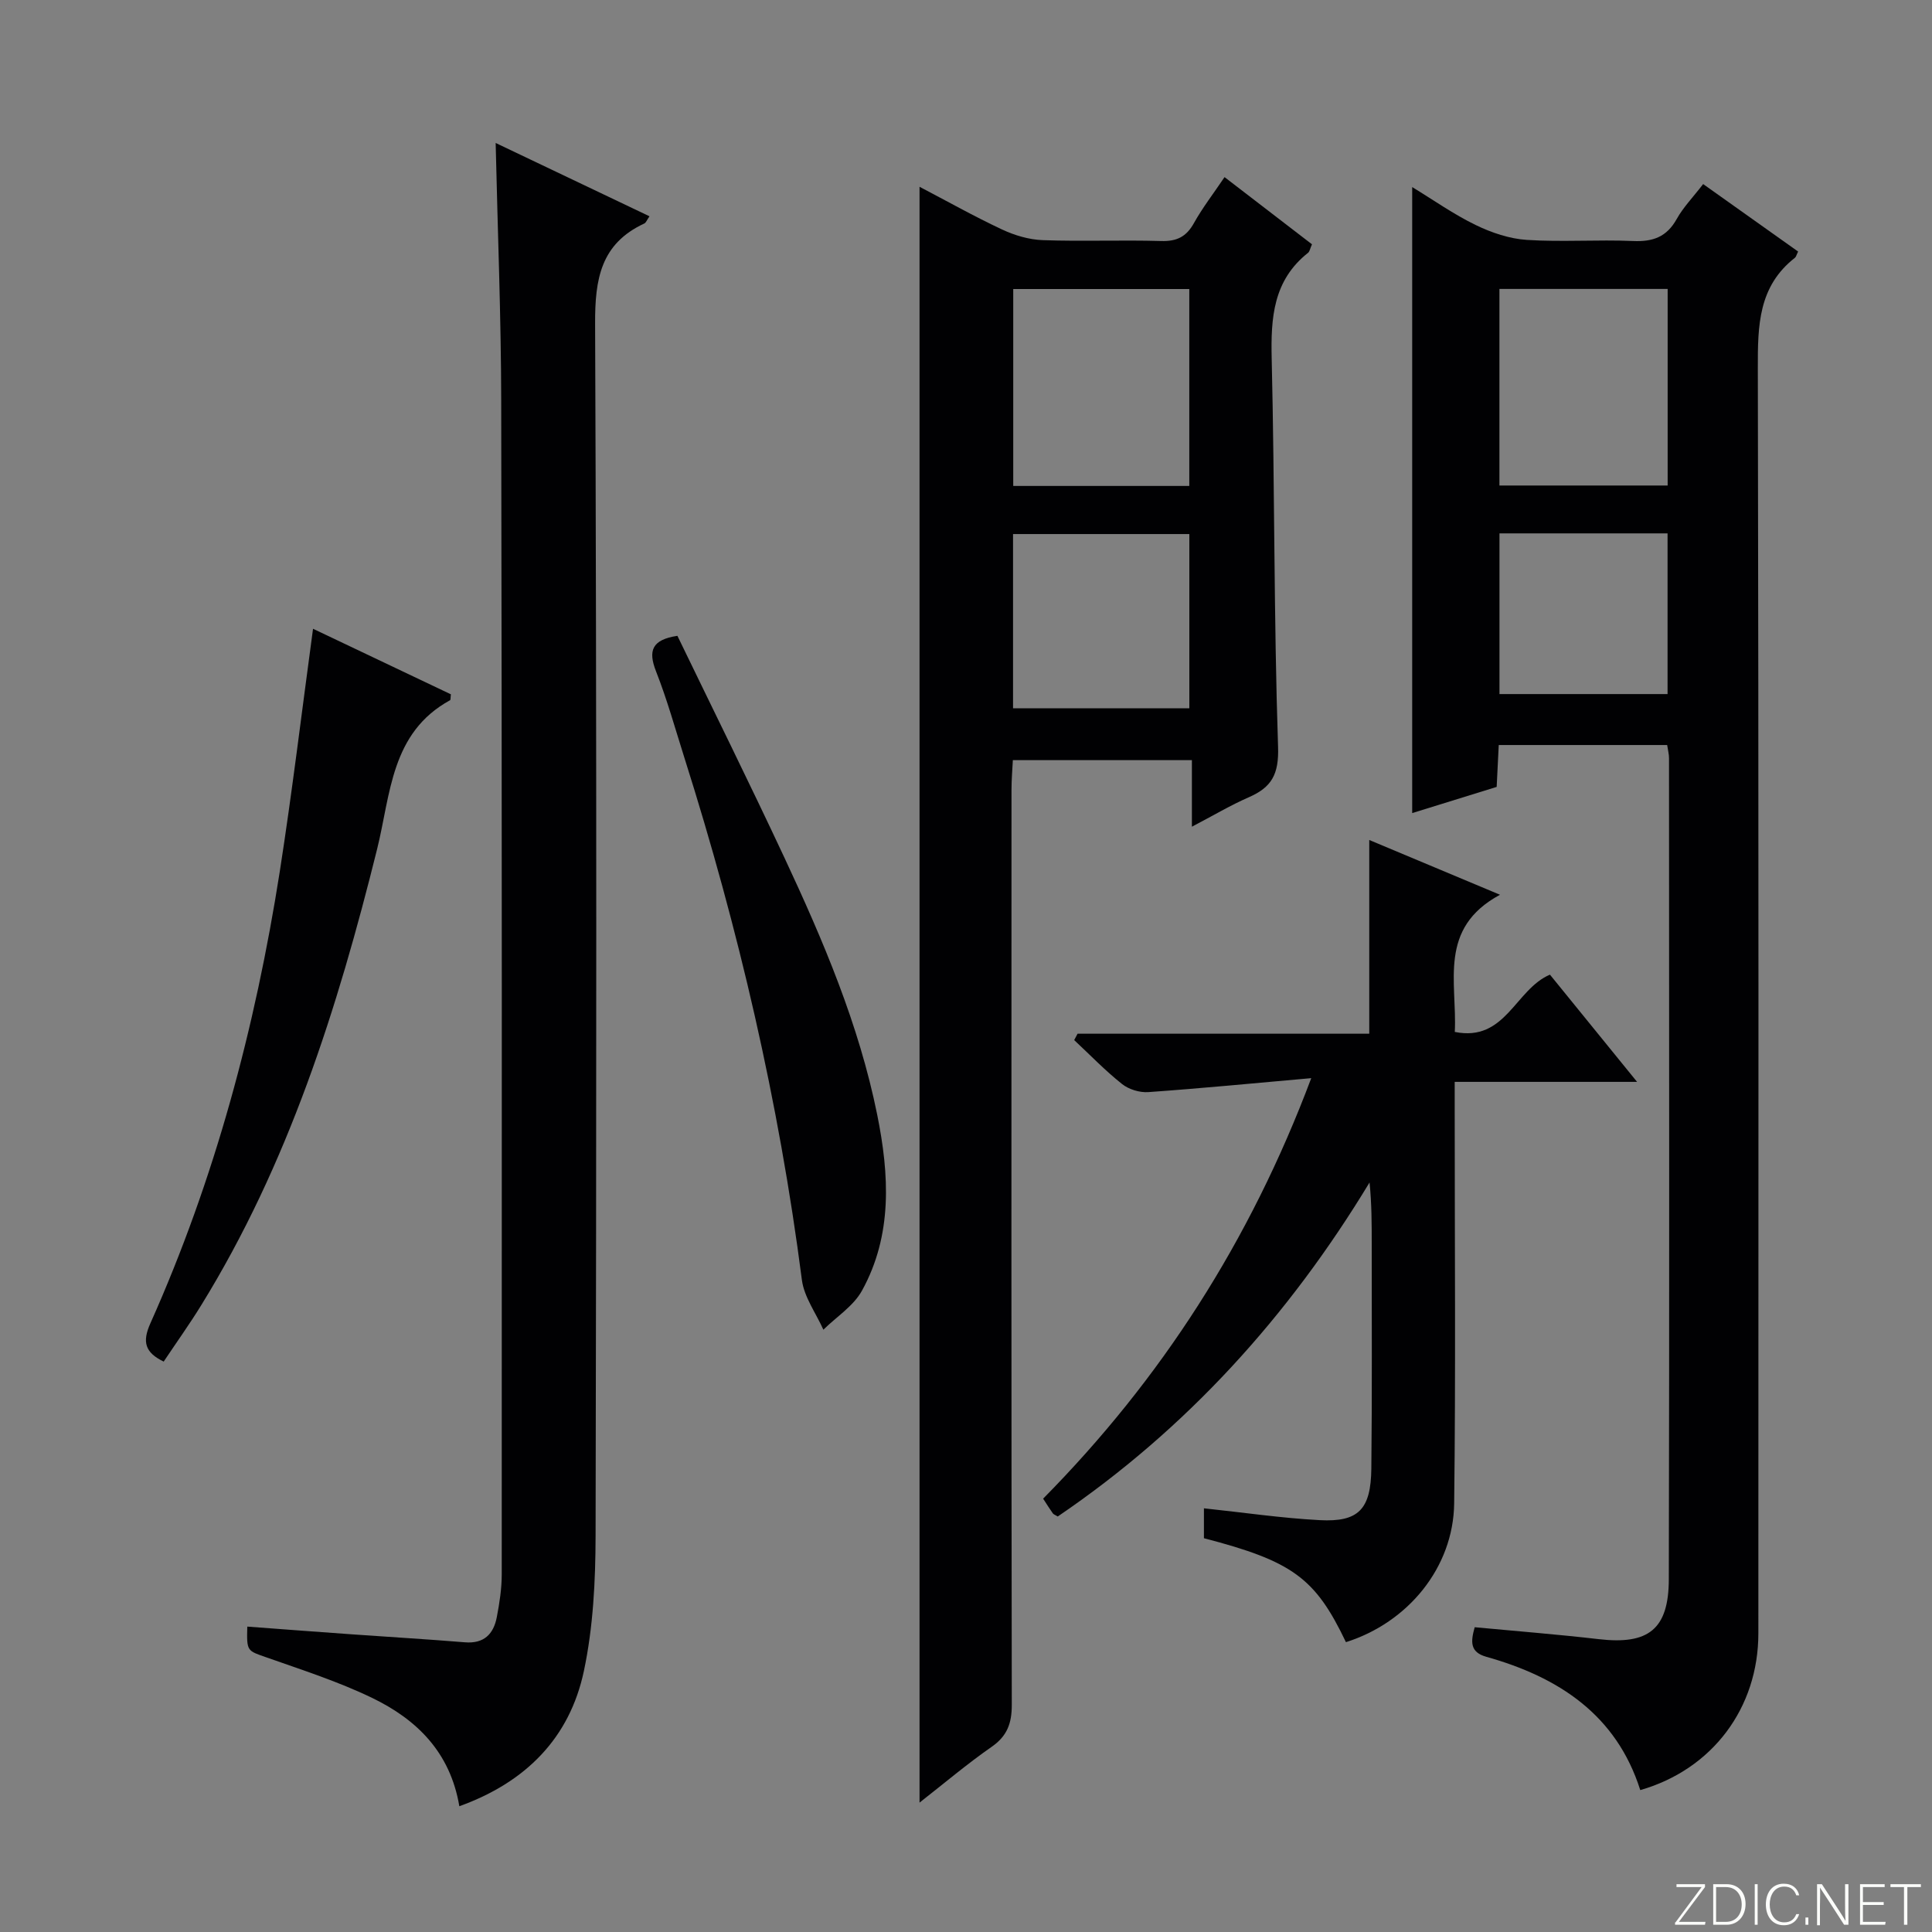 <svg enable-background="new 0 0 400 400" viewBox="0 0 400 400" xmlns="http://www.w3.org/2000/svg"><rect x="0" y="0" width="400" height="400" fill="#808080" stroke="none"/><g fill="#fbfcfa"><path d="m346.9 398 5.4-7.3h-5.2v-.6h5.9v.6l-5.4 7.2h5.5l-.1.6h-6.2v-.5z"/><path d="m354.7 390.1h2.8c2.3 0 3.9 1.6 3.9 4.1s-1.6 4.3-3.9 4.3h-2.8zm.6 7.8h2c2.2 0 3.3-1.6 3.3-3.6 0-1.8-1-3.6-3.3-3.6h-2z"/><path d="m363.9 390.1v8.4h-.6v-8.4z"/><path d="m372.5 396.3c-.4 1.3-1.4 2.3-3.2 2.3-2.4 0-3.7-1.9-3.7-4.3 0-2.3 1.2-4.3 3.7-4.3 1.8 0 2.9 1 3.2 2.4h-.6c-.4-1.1-1.1-1.8-2.5-1.8-2.1 0-3 1.9-3 3.7s.9 3.7 3 3.7c1.4 0 2.1-.7 2.5-1.7z"/><path d="m373.8 398.5v-1.5h.6v1.5z"/><path d="m376.2 398.5v-8.4h1c1.3 2 4.4 6.7 4.9 7.6-.1-1.2-.1-2.4-.1-3.8v-3.8h.7v8.4h-.9c-1.2-1.9-4.4-6.8-5-7.7.1 1.1 0 2.3 0 3.9v3.9h-.6z"/><path d="m390 394.4h-4.3v3.5h4.7l-.1.6h-5.2v-8.4h5.1v.6h-4.5v3.1h4.3v.7z"/><path d="m394.2 390.7h-2.8v-.6h6.3v.6h-2.8v7.8h-.7z"/></g><path d="m345.17 154.25c-11.82 0-23.11 0-34.87 0-.14 2.91-.28 5.66-.43 8.67-5.73 1.78-11.4 3.54-17.49 5.42 0-43.26 0-86.07 0-129.61 4.42 2.69 8.59 5.65 13.13 7.85 3.29 1.6 7.02 2.86 10.62 3.09 7.3.47 14.67-.09 21.99.23 4.1.18 6.95-.84 9.02-4.55 1.36-2.44 3.38-4.51 5.48-7.24 6.61 4.7 13.16 9.35 19.66 13.97-.35.7-.42 1.1-.65 1.28-7.6 5.93-7.71 14.08-7.69 22.82.19 87.33.12 174.66.11 261.99 0 15.43-9.5 28.16-24.45 32.45-4.95-15.61-16.92-23.4-31.88-27.6-3.41-.96-3.24-3.12-2.4-6.12 8.59.81 17.16 1.48 25.69 2.47 10.23 1.19 14.48-1.99 14.5-12.4.13-56.66.06-113.33.04-169.99.01-.78-.21-1.58-.38-2.73zm.1-94.43c-11.85 0-23.38 0-34.83 0v40.7h34.83c0-13.71 0-27.1 0-40.7zm-34.82 50.61v33.27h34.8c0-11.21 0-22.12 0-33.27-11.75 0-23.16 0-34.8 0z" fill="#010103"/><path d="m190.38 373.21c0-111.81 0-222.84 0-334.54 5.74 3 11.31 6.14 17.08 8.84 2.6 1.22 5.59 2.11 8.44 2.21 8.15.29 16.33-.06 24.48.18 3.25.1 5.23-.87 6.81-3.71 1.77-3.18 4.03-6.09 6.34-9.52 6.15 4.73 12.14 9.33 18.1 13.91-.4.89-.47 1.49-.81 1.76-7.22 5.71-7.73 13.44-7.53 21.92.64 26.79.43 53.6 1.32 80.38.19 5.69-1.34 8.36-6.05 10.42-3.78 1.65-7.35 3.78-11.79 6.1 0-4.81 0-9.15 0-13.78-12.62 0-24.53 0-37.07 0-.1 1.98-.28 4.06-.28 6.14-.02 63.14-.04 126.27.06 189.41.01 3.84-.93 6.48-4.18 8.74-5.01 3.48-9.69 7.45-14.92 11.54zm55.85-313.37c-12.41 0-24.42 0-36.45 0v40.77h36.45c0-13.59 0-26.97 0-40.77zm-36.49 86.81h36.5c0-12.24 0-24.12 0-36.08-12.36 0-24.36 0-36.5 0z" fill="#010103"/><path d="m95.1 373.96c-1.89-11.23-8.87-17.98-18.02-22.41-6.99-3.38-14.46-5.78-21.81-8.37-4.13-1.45-4.21-1.23-4.07-6.41 7.23.54 14.45 1.09 21.66 1.6 7.79.56 15.59 1.01 23.38 1.65 3.97.33 5.95-1.71 6.62-5.22.56-2.92 1.02-5.91 1.02-8.87.02-80.97.05-161.95-.11-242.92-.03-17.61-.74-35.22-1.15-53.41 10.57 5.04 21.1 10.06 31.85 15.18-.55.79-.72 1.33-1.07 1.49-9.03 4.19-10.23 11.5-10.19 20.76.34 83.64.27 167.28.1 250.92-.02 9.37-.49 18.93-2.43 28.05-2.94 13.83-12.02 23.01-25.78 27.96z" fill="#010103"/><path d="m223.1 214.02h60.39c0-13.4 0-26.45 0-40.11 8.57 3.59 17.15 7.19 27.07 11.34-12.89 6.95-8.85 18.09-9.36 28.4 10.53 2.13 12.5-8.82 19.7-11.86 5.7 7.01 11.52 14.19 18.04 22.2-13.07 0-25.1 0-37.76 0v6.36c0 26.98.22 53.96-.11 80.93-.17 13.27-9.57 24.66-22.41 28.71-6.34-13.29-11.05-16.74-29.4-21.52 0-2.08 0-4.18 0-6.19 8.15.86 16.04 2.03 23.97 2.45 8.05.43 10.6-2.23 10.69-10.71.17-15.49.07-30.98.08-46.47 0-4.15 0-8.29-.45-12.73-16.74 27.66-37.89 51.04-64.55 69.15-.5-.31-.85-.41-1.02-.64-.66-.93-1.27-1.91-2.01-3.05 24.39-24.71 42.79-53.2 55.51-87.06-11.96 1.06-22.84 2.12-33.73 2.89-1.79.13-4.05-.56-5.45-1.68-3.5-2.78-6.62-6.03-9.9-9.09.24-.44.47-.88.7-1.32z" fill="#010103"/><path d="m64.81 130.18c9.52 4.53 19.09 9.08 28.54 13.57-.09.69-.03 1.15-.18 1.23-12.27 6.72-12.28 19.47-15.09 30.8-8.19 33-18.39 65.22-36.4 94.42-2.43 3.95-5.14 7.73-7.79 11.7-3.86-1.86-4.49-4.05-2.76-7.91 13.36-29.89 21.73-61.26 26.79-93.52 2.58-16.56 4.57-33.21 6.89-50.29z" fill="#010103"/><path d="m140.25 131.64c7.34 15.18 14.92 30.46 22.15 45.92 8.02 17.15 15.45 34.57 19.22 53.25 2.5 12.39 3.21 24.87-3.16 36.41-1.76 3.19-5.28 5.41-7.99 8.08-1.53-3.43-3.99-6.75-4.45-10.32-4.74-36.78-13.11-72.71-24.3-108.02-1.9-6-3.59-12.1-5.89-17.95-1.69-4.3-.87-6.57 4.42-7.37z" fill="#010103"/></svg>